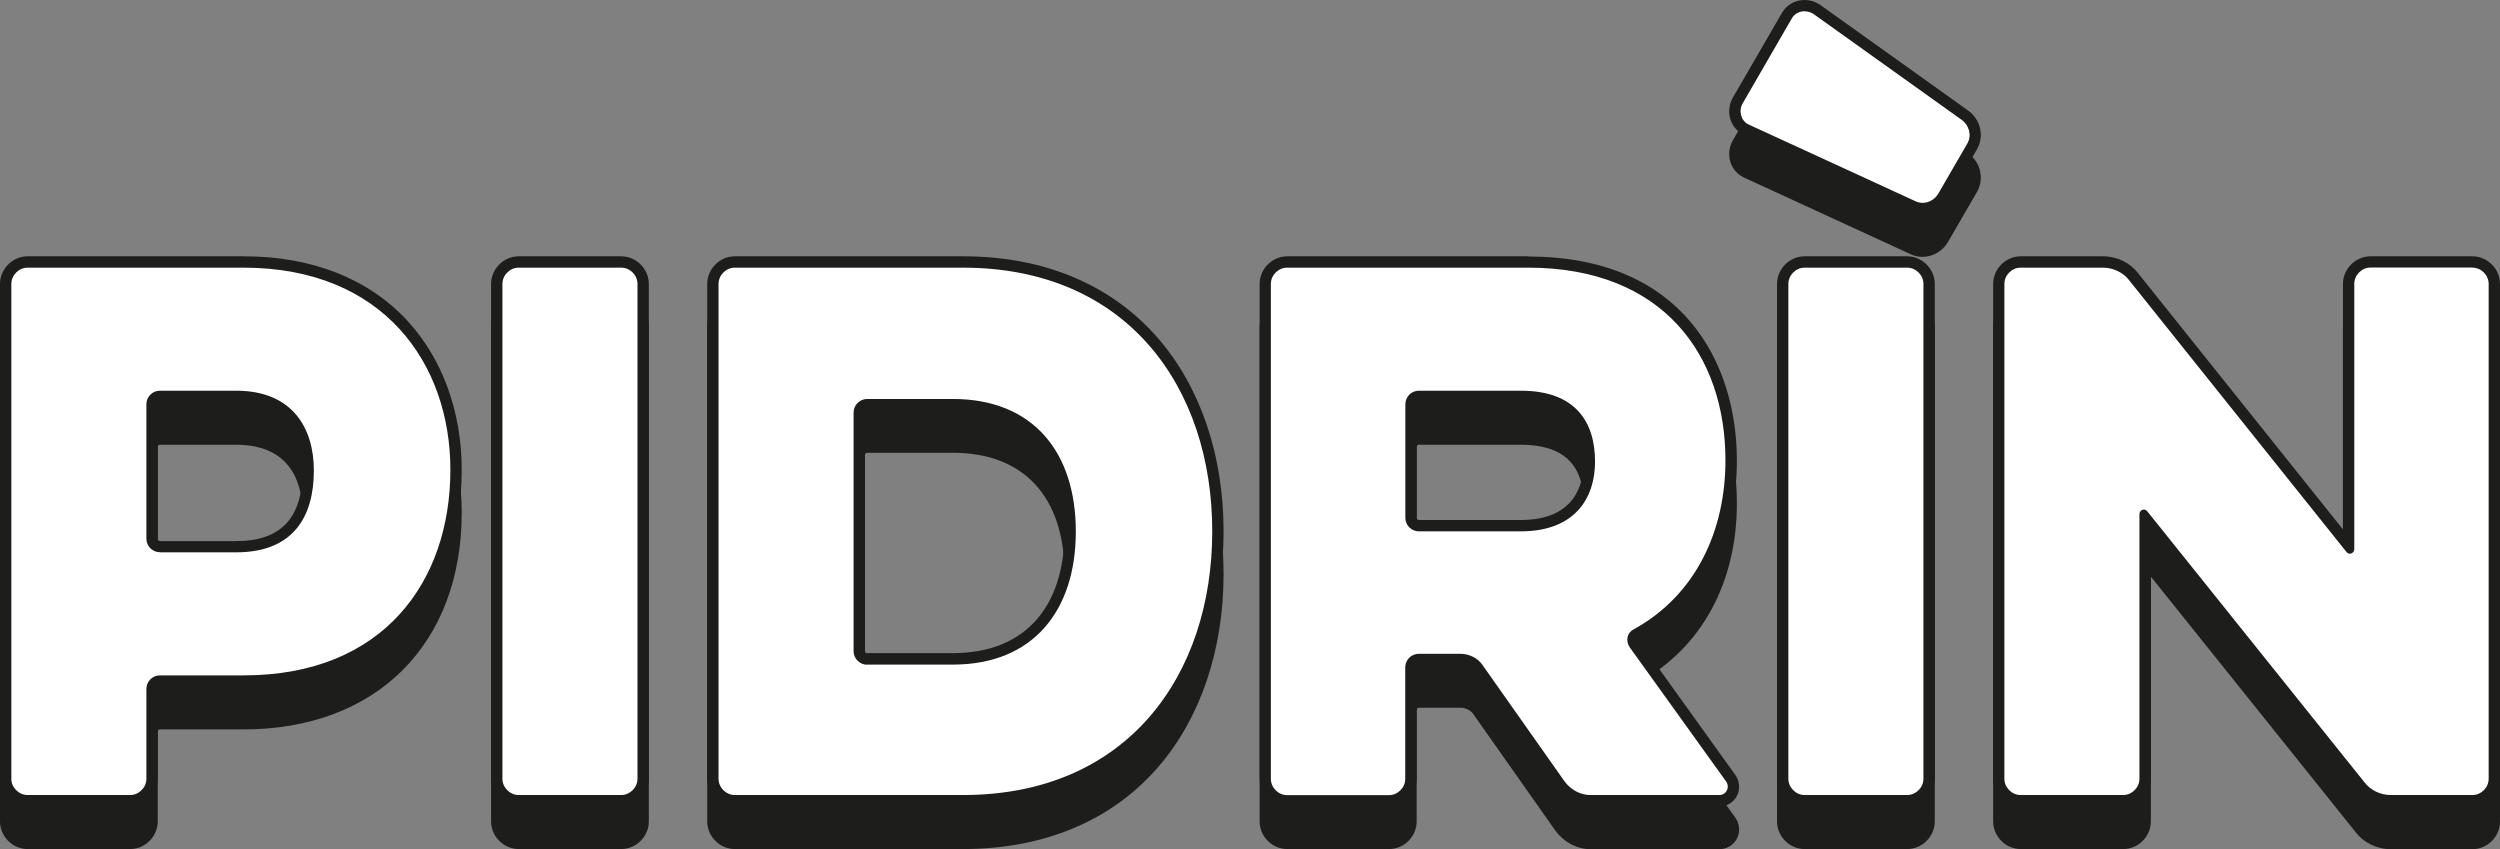 <svg width="106" height="36" viewBox="0 0 106 36" fill="none" xmlns="http://www.w3.org/2000/svg">
<rect x="0" y="0" width="106" height="36" fill="#808080" stroke="none"/>
<g clip-path="url(#clip0_17_450)">
<path d="M1.168 35.759C0.663 35.759 0.24 35.336 0.24 34.831V13.847C0.24 13.341 0.663 12.918 1.168 12.918H10.332C14.812 12.918 19.337 15.642 19.337 21.73C19.337 27.168 15.803 30.687 10.332 30.687H6.779C6.596 30.687 6.447 30.836 6.447 31.019V34.831C6.447 35.336 6.024 35.759 5.519 35.759H1.168ZM6.779 18.616C6.596 18.616 6.447 18.765 6.447 18.948V24.651C6.447 24.834 6.596 24.983 6.779 24.983H10.014C12.038 24.983 13.067 23.896 13.067 21.754C13.067 20.811 12.769 18.611 10.014 18.611H6.779V18.616Z" fill="#1D1D1B"/>
<path d="M10.332 13.158C16.26 13.158 19.096 17.23 19.096 21.73C19.096 26.461 16.26 30.446 10.332 30.446H6.779C6.462 30.446 6.207 30.706 6.207 31.019V34.831C6.207 35.201 5.889 35.519 5.519 35.519H1.168C0.798 35.519 0.481 35.201 0.481 34.831V13.847C0.481 13.476 0.798 13.158 1.168 13.158H10.332ZM6.779 25.224H10.014C12.418 25.224 13.308 23.732 13.308 21.754C13.308 19.978 12.418 18.371 10.014 18.371H6.779C6.462 18.371 6.207 18.631 6.207 18.943V24.646C6.207 24.964 6.466 25.219 6.779 25.219M10.332 12.677H1.168C0.534 12.677 0 13.211 0 13.847V34.831C0 35.466 0.534 36 1.168 36H5.519C6.154 36 6.688 35.466 6.688 34.831V31.019C6.688 30.971 6.731 30.927 6.779 30.927H10.332C15.947 30.927 19.577 27.318 19.577 21.73C19.577 19.275 18.764 17.037 17.293 15.43C15.639 13.63 13.236 12.677 10.336 12.677H10.332ZM6.779 24.743C6.731 24.743 6.688 24.7 6.688 24.651V18.948C6.688 18.9 6.731 18.857 6.779 18.857H10.014C12.461 18.857 12.827 20.676 12.827 21.759C12.827 23.771 11.909 24.748 10.014 24.748H6.779V24.743Z" fill="#1D1D1B"/>
<path d="M26.337 12.918H21.986C21.473 12.918 21.058 13.334 21.058 13.847V34.831C21.058 35.343 21.473 35.759 21.986 35.759H26.337C26.849 35.759 27.265 35.343 27.265 34.831V13.847C27.265 13.334 26.849 12.918 26.337 12.918Z" fill="#1D1D1B"/>
<path d="M26.341 13.158C26.712 13.158 27.029 13.471 27.029 13.847V34.831C27.029 35.201 26.712 35.519 26.341 35.519H21.99C21.62 35.519 21.303 35.201 21.303 34.831V13.847C21.303 13.476 21.62 13.158 21.99 13.158H26.341ZM26.341 12.677H21.99C21.356 12.677 20.822 13.211 20.822 13.847V34.831C20.822 35.466 21.356 36 21.99 36H26.341C26.976 36 27.51 35.466 27.51 34.831V13.847C27.51 13.211 26.976 12.677 26.341 12.677Z" fill="#1D1D1B"/>
<path d="M31.149 35.759C30.644 35.759 30.221 35.336 30.221 34.831V13.847C30.221 13.341 30.644 12.918 31.149 12.918H40.827C48.293 12.918 51.635 18.654 51.635 24.338C51.635 31.279 47.394 35.759 40.827 35.759H31.149ZM36.764 18.958C36.582 18.958 36.433 19.107 36.433 19.29V29.411C36.433 29.594 36.582 29.743 36.764 29.743H40.399C43.514 29.743 45.37 27.722 45.37 24.338C45.37 20.955 43.51 18.963 40.399 18.963H36.764V18.958Z" fill="#1D1D1B"/>
<path d="M40.832 13.158C47.817 13.158 51.399 18.26 51.399 24.338C51.399 30.417 47.817 35.519 40.832 35.519H31.154C30.784 35.519 30.466 35.201 30.466 34.831V13.847C30.466 13.476 30.784 13.158 31.154 13.158H40.832ZM36.764 29.984H40.404C43.812 29.984 45.615 27.688 45.615 24.338C45.615 20.989 43.812 18.722 40.404 18.722H36.764C36.452 18.722 36.192 18.982 36.192 19.295V29.416C36.192 29.729 36.452 29.989 36.764 29.989M40.832 12.677H31.154C30.519 12.677 29.986 13.211 29.986 13.847V34.831C29.986 35.466 30.519 36 31.154 36H40.832C44.264 36 47.125 34.802 49.096 32.535C50.889 30.475 51.88 27.563 51.88 24.338C51.88 21.114 50.894 18.217 49.101 16.152C47.125 13.875 44.264 12.677 40.837 12.677H40.832ZM36.764 29.503C36.716 29.503 36.673 29.459 36.673 29.411V19.29C36.673 19.242 36.716 19.198 36.764 19.198H40.404C43.409 19.198 45.135 21.071 45.135 24.334C45.135 27.597 43.409 29.498 40.404 29.498H36.764V29.503Z" fill="#1D1D1B"/>
<path d="M67.433 35.759C66.947 35.759 66.466 35.509 66.154 35.09L62.654 30.123C62.505 29.912 62.216 29.767 61.933 29.767H60.159C59.976 29.767 59.827 29.917 59.827 30.099V34.831C59.827 35.336 59.404 35.759 58.899 35.759H54.577C54.072 35.759 53.649 35.336 53.649 34.831V13.847C53.649 13.341 54.072 12.918 54.577 12.918H64.798C71.139 12.918 73.399 17.264 73.399 21.331C73.399 24.618 71.933 27.308 69.38 28.709C69.288 28.752 69.255 28.819 69.245 28.863C69.226 28.94 69.245 29.031 69.293 29.108L73.385 34.806C73.519 35.009 73.534 35.249 73.428 35.447C73.327 35.639 73.125 35.759 72.904 35.759H67.433ZM60.159 18.616C59.976 18.616 59.827 18.765 59.827 18.948V23.766C59.827 23.949 59.976 24.098 60.159 24.098H64.481C67.106 24.098 67.389 22.202 67.389 21.388C67.389 19.55 66.409 18.621 64.481 18.621H60.159V18.616Z" fill="#1D1D1B"/>
<path d="M64.798 13.158C70.524 13.158 73.159 16.883 73.159 21.331C73.159 24.281 71.928 27.034 69.264 28.497C68.981 28.641 68.923 28.983 69.091 29.243L73.188 34.946C73.361 35.206 73.188 35.519 72.899 35.519H67.428C67 35.519 66.596 35.288 66.341 34.946L62.846 29.989C62.644 29.7 62.274 29.532 61.928 29.532H60.154C59.837 29.532 59.582 29.791 59.582 30.104V34.835C59.582 35.206 59.264 35.523 58.894 35.523H54.572C54.202 35.523 53.885 35.206 53.885 34.835V13.847C53.885 13.476 54.202 13.158 54.572 13.158H64.793M60.159 24.338H64.481C66.774 24.338 67.63 22.933 67.63 21.383C67.63 19.665 66.769 18.375 64.481 18.375H60.159C59.841 18.375 59.587 18.635 59.587 18.948V23.766C59.587 24.083 59.846 24.338 60.159 24.338ZM64.798 12.677H54.577C53.942 12.677 53.409 13.211 53.409 13.847V34.831C53.409 35.466 53.942 36 54.577 36H58.899C59.534 36 60.067 35.466 60.067 34.831V30.099C60.067 30.051 60.111 30.008 60.159 30.008H61.933C62.135 30.008 62.351 30.114 62.457 30.263L65.952 35.225C66.317 35.716 66.87 36.005 67.433 36.005H72.904C73.212 36.005 73.495 35.836 73.639 35.567C73.788 35.292 73.769 34.951 73.591 34.686L69.486 28.968L69.481 28.935C72.135 27.481 73.644 24.714 73.644 21.34C73.644 17.158 71.322 12.687 64.803 12.687L64.798 12.677ZM60.159 23.857C60.111 23.857 60.067 23.814 60.067 23.766V18.948C60.067 18.9 60.111 18.857 60.159 18.857H64.481C66.279 18.857 67.149 19.684 67.149 21.383C67.149 22.308 66.803 23.857 64.481 23.857H60.159Z" fill="#1D1D1B"/>
<path d="M76.51 35.759C76.005 35.759 75.582 35.336 75.582 34.831V13.847C75.582 13.341 76.005 12.918 76.51 12.918H80.861C81.365 12.918 81.788 13.341 81.788 13.847V34.831C81.788 35.336 81.365 35.759 80.861 35.759H76.51ZM81.519 10.651C81.37 10.651 81.231 10.617 81.101 10.555L74.062 7.32C73.851 7.234 73.688 7.056 73.606 6.829C73.519 6.589 73.543 6.319 73.663 6.098L75.755 2.479C75.899 2.219 76.188 2.05 76.51 2.05C76.688 2.05 76.861 2.098 77.01 2.195L83.322 6.704C83.75 7.017 83.875 7.585 83.62 8.023L82.389 10.146C82.207 10.458 81.875 10.656 81.519 10.656V10.651Z" fill="#1D1D1B"/>
<path d="M76.514 2.291C76.639 2.291 76.769 2.325 76.885 2.397L83.183 6.897C83.495 7.128 83.611 7.556 83.413 7.898L82.183 10.02C82.038 10.266 81.779 10.41 81.519 10.41C81.413 10.41 81.308 10.386 81.207 10.338L74.163 7.099C73.822 6.955 73.707 6.526 73.88 6.209L75.971 2.594C76.082 2.392 76.293 2.286 76.519 2.286M80.865 13.158C81.236 13.158 81.553 13.471 81.553 13.847V34.831C81.553 35.201 81.236 35.519 80.865 35.519H76.514C76.144 35.519 75.827 35.201 75.827 34.831V13.847C75.827 13.476 76.144 13.158 76.514 13.158H80.865ZM76.514 1.81C76.106 1.81 75.736 2.026 75.548 2.368L73.462 5.968C73.303 6.261 73.274 6.598 73.38 6.902C73.481 7.195 73.697 7.421 73.976 7.542L81.005 10.776C81.154 10.853 81.332 10.891 81.514 10.891C81.952 10.891 82.365 10.651 82.591 10.266L83.822 8.143C84.139 7.595 83.986 6.892 83.462 6.507L77.159 2.002L77.149 1.993H77.139C76.952 1.867 76.736 1.805 76.51 1.805L76.514 1.81ZM80.865 12.677H76.514C75.88 12.677 75.346 13.211 75.346 13.847V34.831C75.346 35.466 75.88 36 76.514 36H80.865C81.5 36 82.034 35.466 82.034 34.831V13.847C82.034 13.211 81.5 12.677 80.865 12.677Z" fill="#1D1D1B"/>
<path d="M101.365 35.759C100.856 35.759 100.351 35.514 100.058 35.119L90.952 23.766V34.835C90.952 35.341 90.529 35.764 90.024 35.764H85.673C85.168 35.764 84.745 35.341 84.745 34.835V13.847C84.745 13.341 85.168 12.918 85.673 12.918H89.168C89.678 12.918 90.183 13.163 90.476 13.558L99.577 24.94V13.847C99.577 13.341 100 12.918 100.505 12.918H104.827C105.332 12.918 105.755 13.341 105.755 13.847V34.831C105.755 35.336 105.332 35.759 104.827 35.759H101.361H101.365Z" fill="#1D1D1B"/>
<path d="M104.832 13.158C105.202 13.158 105.519 13.471 105.519 13.847V34.831C105.519 35.201 105.207 35.519 104.832 35.519H101.365C100.938 35.519 100.505 35.317 100.25 34.975L91.058 23.506C91.014 23.443 90.957 23.414 90.899 23.414C90.803 23.414 90.712 23.496 90.712 23.621V34.831C90.712 35.201 90.394 35.519 90.024 35.519H85.673C85.303 35.519 84.986 35.201 84.986 34.831V13.847C84.986 13.476 85.303 13.158 85.673 13.158H89.168C89.596 13.158 90.029 13.36 90.284 13.702L99.476 25.195C99.519 25.258 99.577 25.287 99.635 25.287C99.731 25.287 99.822 25.205 99.822 25.08V13.842C99.822 13.471 100.139 13.153 100.51 13.153H104.832M104.832 12.677H100.51C99.875 12.677 99.341 13.211 99.341 13.847V24.257L90.663 13.404C90.327 12.956 89.764 12.677 89.173 12.677H85.678C85.043 12.677 84.51 13.211 84.51 13.847V34.831C84.51 35.466 85.043 36 85.678 36H90.029C90.663 36 91.197 35.466 91.197 34.831V24.449L99.875 35.278C100.212 35.726 100.774 36.005 101.365 36.005H104.832C105.466 36.005 106 35.471 106 34.835V13.847C106 13.211 105.466 12.677 104.832 12.677Z" fill="#1D1D1B"/>
<path d="M1.168 33.95C0.663 33.95 0.24 33.526 0.24 33.021V12.037C0.24 11.532 0.663 11.108 1.168 11.108H10.332C14.812 11.108 19.337 13.832 19.337 19.92C19.337 25.359 15.803 28.877 10.332 28.877H6.779C6.596 28.877 6.447 29.026 6.447 29.209V33.021C6.447 33.526 6.024 33.95 5.519 33.95H1.168ZM6.779 16.806C6.596 16.806 6.447 16.956 6.447 17.139V22.842C6.447 23.025 6.596 23.174 6.779 23.174H10.014C12.038 23.174 13.067 22.086 13.067 19.944C13.067 19.001 12.769 16.802 10.014 16.802H6.779V16.806Z" fill="white"/>
<path d="M10.332 11.349C16.26 11.349 19.096 15.42 19.096 19.92C19.096 24.651 16.26 28.636 10.332 28.636H6.779C6.462 28.636 6.207 28.896 6.207 29.209V33.021C6.207 33.391 5.889 33.709 5.519 33.709H1.168C0.798 33.709 0.481 33.391 0.481 33.021V12.037C0.481 11.666 0.798 11.349 1.168 11.349H10.332ZM6.779 23.419H10.014C12.418 23.419 13.308 21.927 13.308 19.949C13.308 18.173 12.418 16.566 10.014 16.566H6.779C6.462 16.566 6.207 16.826 6.207 17.139V22.842C6.207 23.159 6.466 23.414 6.779 23.414M10.332 10.867H1.168C0.534 10.867 0 11.402 0 12.037V33.021C0 33.656 0.534 34.19 1.168 34.19H5.519C6.154 34.19 6.688 33.656 6.688 33.021V29.209C6.688 29.161 6.731 29.118 6.779 29.118H10.332C15.947 29.118 19.577 25.508 19.577 19.92C19.577 17.466 18.764 15.228 17.293 13.62C15.639 11.82 13.236 10.867 10.336 10.867H10.332ZM6.779 22.938C6.731 22.938 6.688 22.895 6.688 22.846V17.143C6.688 17.095 6.731 17.052 6.779 17.052H10.014C12.461 17.052 12.827 18.871 12.827 19.954C12.827 21.966 11.909 22.943 10.014 22.943H6.779V22.938Z" fill="#1D1D1B"/>
<path d="M26.337 11.108H21.986C21.473 11.108 21.058 11.524 21.058 12.037V33.021C21.058 33.534 21.473 33.95 21.986 33.95H26.337C26.849 33.95 27.265 33.534 27.265 33.021V12.037C27.265 11.524 26.849 11.108 26.337 11.108Z" fill="white"/>
<path d="M26.341 11.349C26.712 11.349 27.029 11.662 27.029 12.037V33.021C27.029 33.391 26.712 33.709 26.341 33.709H21.99C21.62 33.709 21.303 33.391 21.303 33.021V12.037C21.303 11.666 21.62 11.349 21.99 11.349H26.341ZM26.341 10.867H21.99C21.356 10.867 20.822 11.402 20.822 12.037V33.021C20.822 33.656 21.356 34.19 21.99 34.19H26.341C26.976 34.19 27.51 33.656 27.51 33.021V12.037C27.51 11.402 26.976 10.867 26.341 10.867Z" fill="#1D1D1B"/>
<path d="M31.149 33.95C30.644 33.95 30.221 33.526 30.221 33.021V12.037C30.221 11.532 30.644 11.108 31.149 11.108H40.827C48.293 11.108 51.635 16.845 51.635 22.529C51.635 29.469 47.394 33.95 40.827 33.95H31.149ZM36.764 17.153C36.582 17.153 36.433 17.302 36.433 17.485V27.606C36.433 27.789 36.582 27.939 36.764 27.939H40.399C43.514 27.939 45.37 25.917 45.37 22.534C45.37 19.15 43.51 17.158 40.399 17.158H36.764V17.153Z" fill="white"/>
<path d="M40.832 11.349C47.817 11.349 51.399 16.45 51.399 22.529C51.399 28.608 47.817 33.709 40.832 33.709H31.154C30.784 33.709 30.466 33.391 30.466 33.021V12.037C30.466 11.666 30.784 11.349 31.154 11.349H40.832ZM36.764 28.179H40.404C43.812 28.179 45.615 25.883 45.615 22.534C45.615 19.184 43.812 16.917 40.404 16.917H36.764C36.452 16.917 36.192 17.177 36.192 17.49V27.611C36.192 27.924 36.452 28.184 36.764 28.184M40.832 10.867H31.154C30.519 10.867 29.986 11.402 29.986 12.037V33.021C29.986 33.656 30.519 34.19 31.154 34.19H40.832C44.264 34.19 47.125 32.992 49.096 30.725C50.889 28.665 51.88 25.753 51.88 22.529C51.88 19.304 50.894 16.407 49.101 14.342C47.125 12.066 44.264 10.867 40.837 10.867H40.832ZM36.764 27.698C36.716 27.698 36.673 27.654 36.673 27.606V17.485C36.673 17.437 36.716 17.394 36.764 17.394H40.404C43.409 17.394 45.135 19.266 45.135 22.529C45.135 25.792 43.409 27.693 40.404 27.693H36.764V27.698Z" fill="#1D1D1B"/>
<path d="M67.433 33.95C66.947 33.95 66.466 33.7 66.154 33.281L62.654 28.314C62.505 28.102 62.216 27.958 61.933 27.958H60.159C59.976 27.958 59.827 28.107 59.827 28.29V33.021C59.827 33.526 59.404 33.95 58.899 33.95H54.577C54.072 33.95 53.649 33.526 53.649 33.021V12.037C53.649 11.532 54.072 11.108 54.577 11.108H64.798C71.139 11.108 73.399 15.454 73.399 19.521C73.399 22.808 71.933 25.494 69.38 26.899C69.288 26.942 69.255 27.01 69.245 27.053C69.226 27.13 69.245 27.221 69.293 27.298L73.385 32.997C73.519 33.199 73.534 33.44 73.428 33.637C73.327 33.829 73.125 33.95 72.904 33.95H67.433ZM60.159 16.806C59.976 16.806 59.827 16.956 59.827 17.139V21.956C59.827 22.139 59.976 22.288 60.159 22.288H64.481C67.106 22.288 67.389 20.392 67.389 19.574C67.389 17.735 66.409 16.806 64.481 16.806H60.159Z" fill="white"/>
<path d="M64.798 11.349C70.524 11.349 73.159 15.074 73.159 19.521C73.159 22.471 71.928 25.224 69.264 26.687C68.981 26.831 68.923 27.173 69.091 27.433L73.188 33.136C73.361 33.396 73.188 33.709 72.899 33.709H67.428C67 33.709 66.596 33.478 66.341 33.136L62.846 28.179C62.644 27.89 62.274 27.722 61.928 27.722H60.154C59.837 27.722 59.582 27.982 59.582 28.295V33.026C59.582 33.396 59.264 33.714 58.894 33.714H54.572C54.202 33.714 53.885 33.396 53.885 33.026V12.037C53.885 11.666 54.202 11.349 54.572 11.349H64.793M60.159 22.529H64.481C66.774 22.529 67.63 21.123 67.63 19.574C67.63 17.856 66.769 16.566 64.481 16.566H60.159C59.841 16.566 59.587 16.826 59.587 17.139V21.956C59.587 22.274 59.846 22.529 60.159 22.529ZM64.798 10.867H54.577C53.942 10.867 53.409 11.402 53.409 12.037V33.021C53.409 33.656 53.942 34.19 54.577 34.19H58.899C59.534 34.19 60.067 33.656 60.067 33.021V28.29C60.067 28.242 60.111 28.198 60.159 28.198H61.933C62.135 28.198 62.351 28.304 62.457 28.453L65.952 33.416C66.317 33.906 66.87 34.195 67.433 34.195H72.904C73.212 34.195 73.495 34.027 73.639 33.757C73.788 33.483 73.769 33.141 73.591 32.877L69.486 27.159L69.481 27.125C72.135 25.672 73.644 22.904 73.644 19.53C73.644 15.348 71.322 10.877 64.803 10.877L64.798 10.867ZM60.159 22.048C60.111 22.048 60.067 22.004 60.067 21.956V17.139C60.067 17.09 60.111 17.047 60.159 17.047H64.481C66.279 17.047 67.149 17.875 67.149 19.574C67.149 20.498 66.803 22.048 64.481 22.048H60.159Z" fill="#1D1D1B"/>
<path d="M76.51 33.95C76.005 33.95 75.582 33.526 75.582 33.021V12.037C75.582 11.532 76.005 11.108 76.51 11.108H80.861C81.365 11.108 81.788 11.532 81.788 12.037V33.021C81.788 33.526 81.365 33.95 80.861 33.95H76.51ZM81.519 8.846C81.37 8.846 81.231 8.812 81.101 8.75L74.062 5.516C73.851 5.429 73.688 5.251 73.611 5.025C73.524 4.784 73.548 4.514 73.668 4.293L75.76 0.674C75.904 0.414 76.192 0.245 76.514 0.245C76.692 0.245 76.865 0.294 77.014 0.39L83.327 4.899C83.755 5.212 83.88 5.78 83.625 6.218L82.394 8.341C82.212 8.653 81.88 8.851 81.524 8.851L81.519 8.846Z" fill="white"/>
<path d="M76.514 0.481C76.639 0.481 76.769 0.515 76.885 0.587L83.183 5.087C83.495 5.318 83.611 5.747 83.413 6.088L82.183 8.211C82.038 8.456 81.779 8.601 81.519 8.601C81.413 8.601 81.308 8.576 81.207 8.528L74.163 5.289C73.822 5.145 73.707 4.717 73.88 4.399L75.971 0.784C76.082 0.582 76.293 0.476 76.519 0.476M80.865 11.349C81.236 11.349 81.553 11.662 81.553 12.037V33.021C81.553 33.391 81.236 33.709 80.865 33.709H76.514C76.144 33.709 75.827 33.391 75.827 33.021V12.037C75.827 11.666 76.144 11.349 76.514 11.349H80.865ZM76.514 0C76.106 0 75.736 0.217 75.548 0.558L73.462 4.158C73.303 4.452 73.274 4.789 73.38 5.092C73.481 5.386 73.697 5.612 73.976 5.732L81.005 8.966C81.154 9.043 81.332 9.082 81.514 9.082C81.952 9.082 82.365 8.841 82.591 8.456L83.822 6.334C84.139 5.785 83.986 5.082 83.462 4.697L77.163 0.197L77.154 0.188H77.144C76.957 0.063 76.74 0 76.514 0ZM80.865 10.867H76.514C75.88 10.867 75.346 11.402 75.346 12.037V33.021C75.346 33.656 75.88 34.19 76.514 34.19H80.865C81.5 34.19 82.034 33.656 82.034 33.021V12.037C82.034 11.402 81.5 10.867 80.865 10.867Z" fill="#1D1D1B"/>
<path d="M101.365 33.95C100.856 33.95 100.351 33.704 100.058 33.31L90.952 21.956V33.026C90.952 33.531 90.529 33.955 90.024 33.955H85.673C85.168 33.955 84.745 33.531 84.745 33.026V12.037C84.745 11.532 85.168 11.108 85.673 11.108H89.168C89.678 11.108 90.183 11.354 90.476 11.748L99.577 23.131V12.037C99.577 11.532 100 11.108 100.505 11.108H104.827C105.332 11.108 105.755 11.532 105.755 12.037V33.021C105.755 33.526 105.332 33.95 104.827 33.95H101.361H101.365Z" fill="white"/>
<path d="M104.832 11.349C105.202 11.349 105.519 11.662 105.519 12.037V33.021C105.519 33.391 105.207 33.709 104.832 33.709H101.365C100.938 33.709 100.505 33.507 100.25 33.165L91.058 21.696C91.014 21.634 90.957 21.605 90.899 21.605C90.803 21.605 90.712 21.687 90.712 21.812V33.021C90.712 33.391 90.394 33.709 90.024 33.709H85.673C85.303 33.709 84.986 33.391 84.986 33.021V12.037C84.986 11.666 85.303 11.349 85.673 11.349H89.168C89.596 11.349 90.029 11.551 90.284 11.893L99.476 23.386C99.519 23.448 99.577 23.477 99.635 23.477C99.731 23.477 99.822 23.395 99.822 23.27V12.032C99.822 11.662 100.139 11.344 100.51 11.344H104.832M104.832 10.867H100.51C99.875 10.867 99.341 11.402 99.341 12.037V22.447L90.663 11.594C90.327 11.146 89.764 10.867 89.173 10.867H85.678C85.043 10.867 84.51 11.402 84.51 12.037V33.021C84.51 33.656 85.043 34.19 85.678 34.19H90.029C90.663 34.19 91.197 33.656 91.197 33.021V22.64L99.875 33.468C100.212 33.916 100.774 34.195 101.365 34.195H104.832C105.466 34.195 106 33.661 106 33.026V12.037C106 11.402 105.466 10.867 104.832 10.867Z" fill="#1D1D1B"/>
</g>
<defs>
<clipPath id="clip0_17_450">
<rect width="106" height="36" fill="white"/>
</clipPath>
</defs>
</svg>

